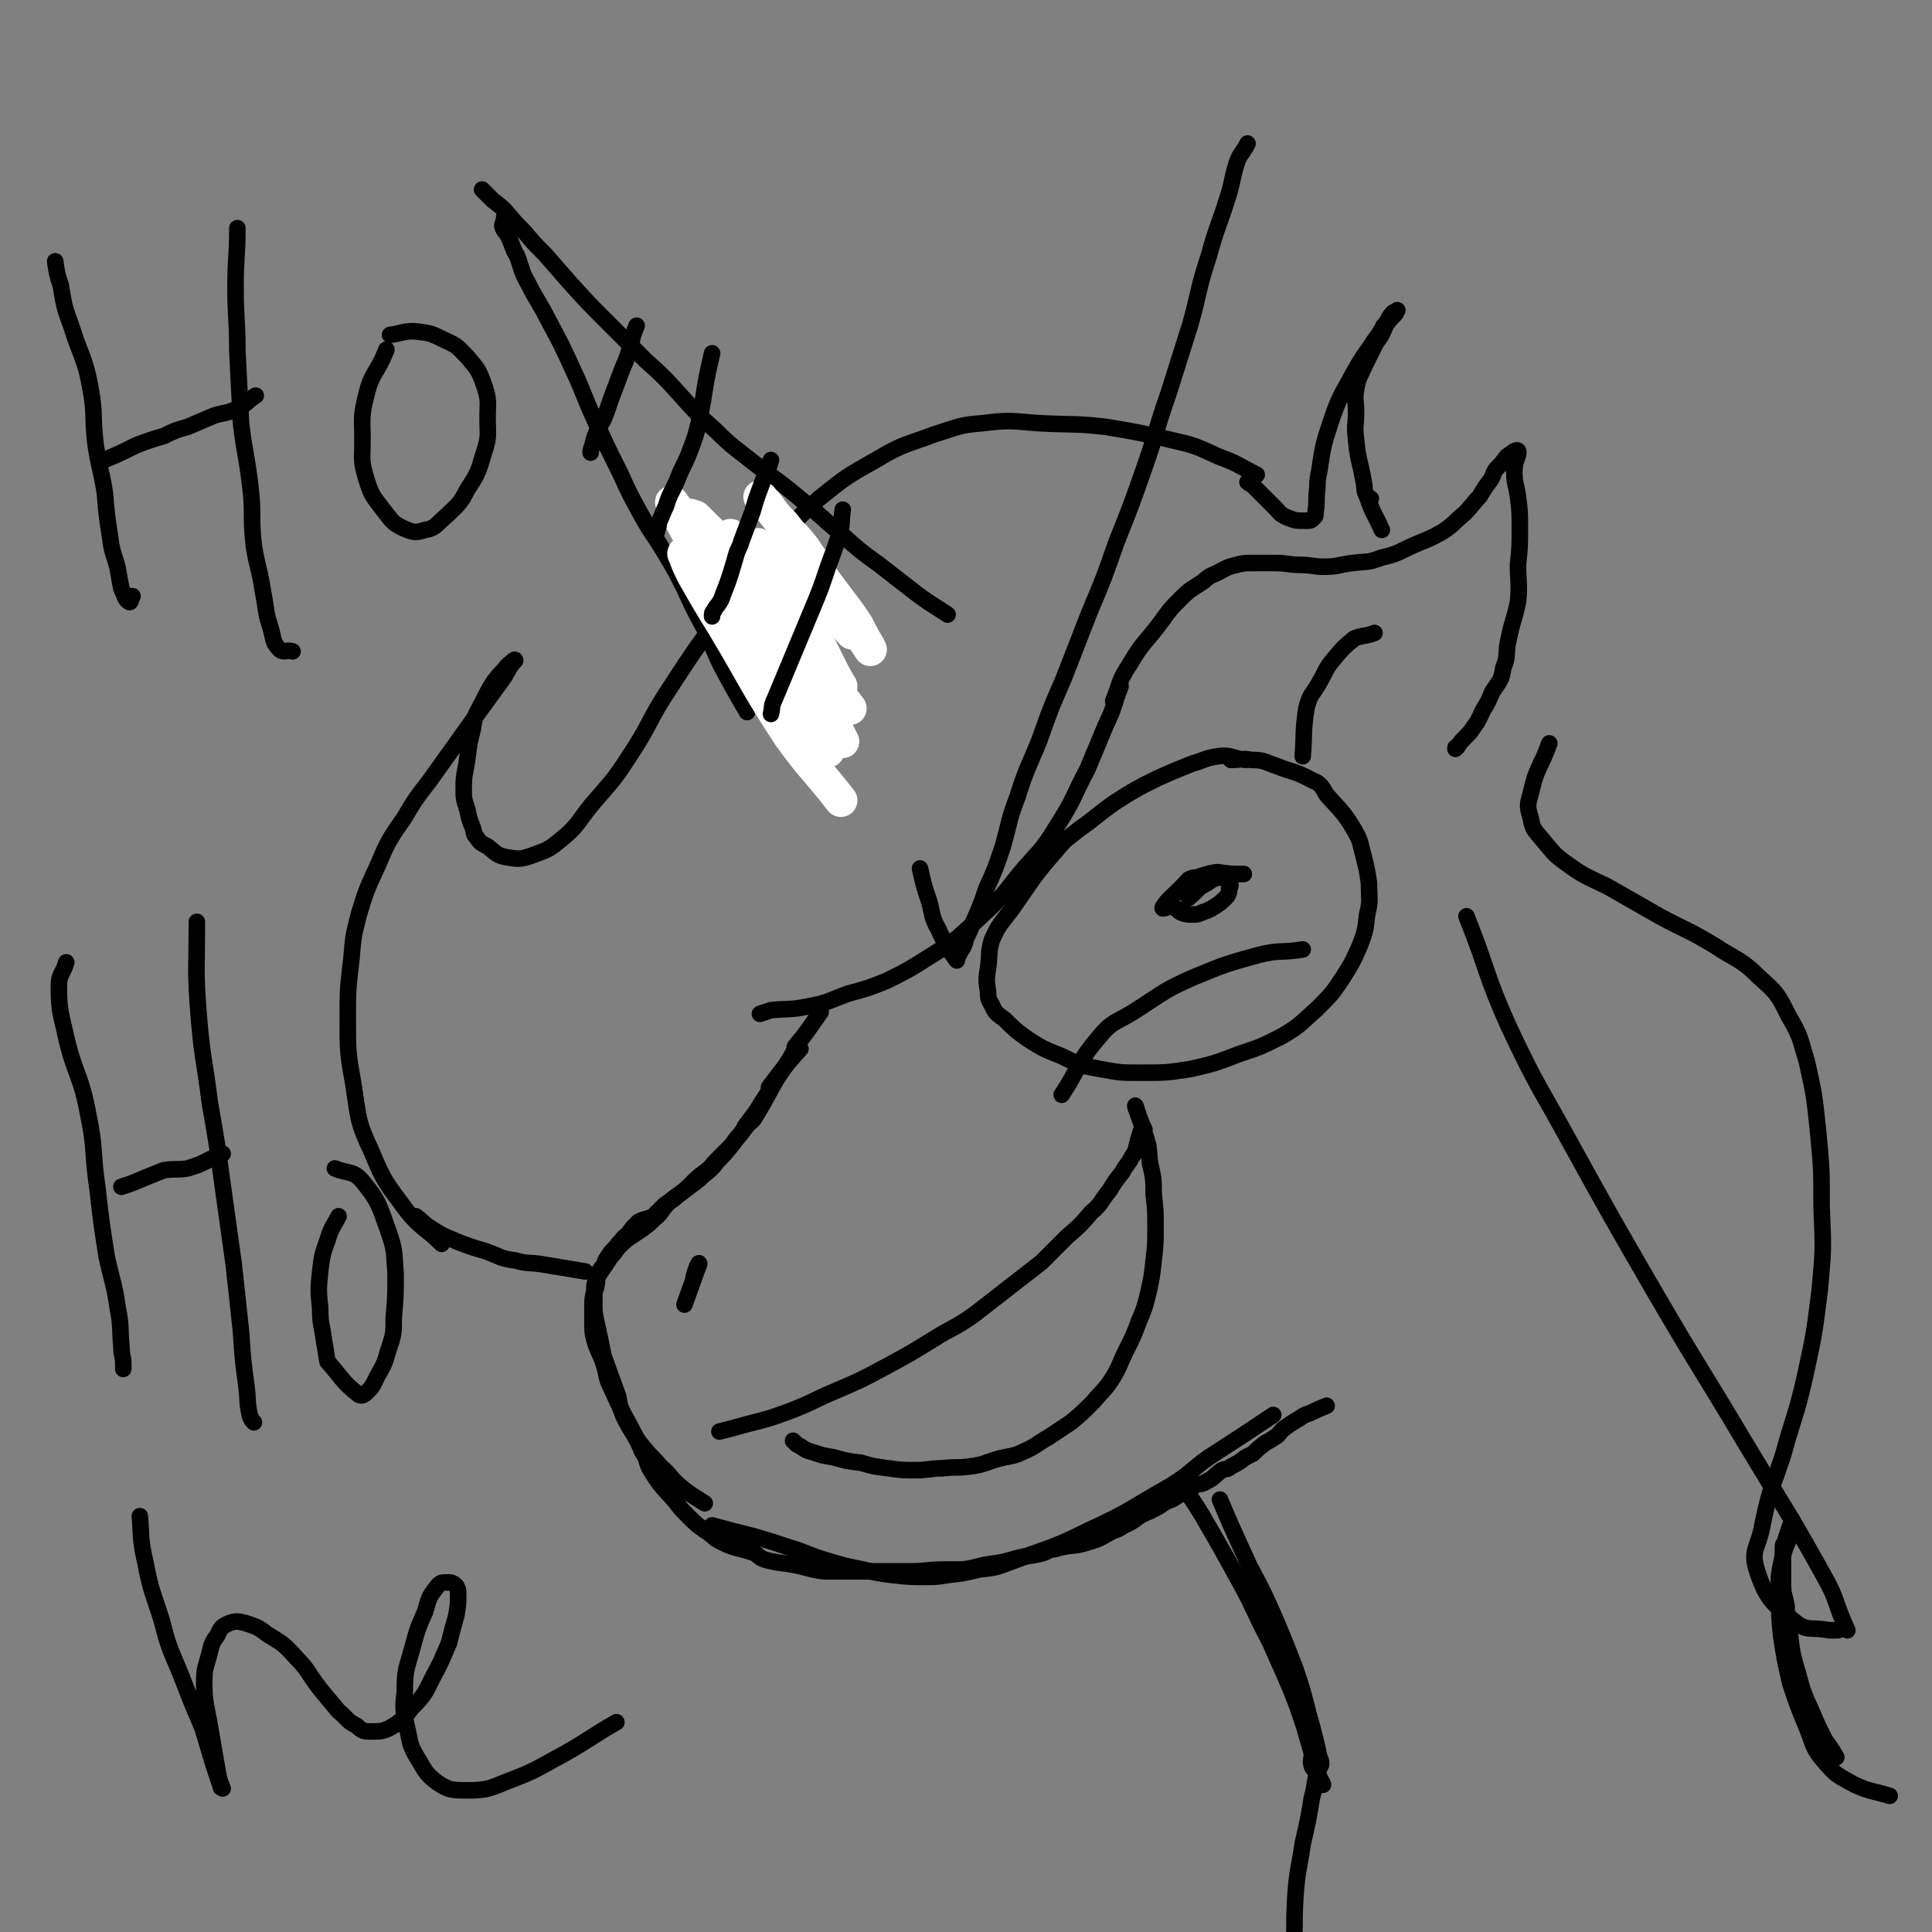 <svg viewBox='0 0 1050 1050' version='1.1' xmlns='http://www.w3.org/2000/svg' xmlns:xlink='http://www.w3.org/1999/xlink'><rect x="0" y="0" width="1050" height="1050" fill="#808080" stroke="none"/><g fill='none' stroke='rgb(0,0,0)' stroke-width='9' stroke-linecap='round' stroke-linejoin='round'><path d='M609,373c0,0 0,0 0,0 -4,10 -3,11 -8,21 -5,12 -5,12 -10,24 -8,15 -7,16 -16,30 -9,15 -10,14 -21,27 -11,14 -11,14 -24,26 -12,11 -12,11 -25,19 -11,7 -11,7 -23,13 -10,4 -10,4 -21,7 -11,4 -11,5 -22,7 -10,2 -10,1 -20,2 -3,1 -3,1 -6,2 '/><path d='M683,258c0,0 0,0 0,0 0,0 0,0 0,0 -10,-5 -10,-6 -21,-10 -13,-6 -13,-6 -26,-9 -17,-4 -17,-4 -35,-7 -17,-2 -18,-1 -36,-2 -15,-1 -15,-2 -31,0 -13,1 -13,2 -26,6 -16,6 -17,5 -32,14 -16,9 -16,9 -31,21 -14,13 -14,13 -27,28 -14,17 -13,17 -27,36 -14,19 -14,19 -27,39 -12,18 -10,19 -22,37 -9,14 -10,14 -21,27 -8,10 -7,11 -17,19 -6,5 -7,5 -15,8 -6,2 -7,2 -13,1 -6,-1 -6,-2 -11,-6 -4,-2 -4,-2 -6,-5 -2,-2 -1,-2 -2,-5 -2,-5 -2,-5 -3,-10 -2,-6 -2,-6 -2,-12 0,-8 1,-8 2,-16 1,-8 1,-8 3,-16 1,-8 2,-8 5,-14 3,-6 3,-6 6,-11 3,-4 3,-4 6,-7 2,-3 3,-3 5,-5 0,0 1,-1 1,0 -3,3 -3,4 -6,9 -8,11 -8,11 -16,22 -10,14 -10,14 -20,28 -9,13 -10,12 -18,26 -9,13 -9,13 -15,27 -6,13 -6,13 -10,26 -3,12 -3,12 -4,24 -2,17 -2,17 -2,33 0,18 0,18 3,35 3,19 2,20 10,37 7,17 8,17 19,32 8,10 10,9 19,18 '/><path d='M605,381c0,0 0,0 0,0 0,0 0,0 0,0 0,0 0,0 0,0 0,0 0,0 0,0 0,0 0,0 0,0 4,-10 3,-11 9,-20 7,-12 8,-11 17,-23 5,-7 5,-7 11,-13 5,-5 6,-5 12,-9 4,-4 5,-3 10,-6 4,-2 4,-2 8,-3 4,-1 4,-1 9,-1 6,0 6,0 12,0 7,0 7,1 14,1 6,0 6,1 13,1 7,0 7,-1 15,-2 8,-1 8,0 16,-3 9,-2 9,-3 18,-7 7,-3 8,-3 15,-7 6,-4 6,-5 12,-10 4,-4 4,-5 8,-9 3,-5 3,-5 6,-9 2,-3 1,-3 3,-6 3,-3 3,-3 6,-7 3,-2 5,-4 6,-3 1,2 -2,5 -2,11 0,7 1,7 2,14 1,8 1,8 1,17 0,10 0,10 -1,20 0,10 1,10 0,20 -2,10 -3,10 -5,20 -2,8 0,9 -3,16 -1,7 -2,7 -6,13 -2,5 -2,5 -5,10 -2,4 -2,5 -5,9 -2,3 -2,3 -5,6 -2,2 -2,2 -4,5 -1,0 -1,0 -1,1 '/><path d='M708,411c0,0 0,0 0,0 0,0 0,0 0,0 0,0 0,0 0,0 0,0 0,0 0,0 0,0 0,0 0,0 0,0 0,0 0,0 1,-13 0,-13 2,-26 2,-8 3,-7 7,-14 4,-7 3,-7 8,-13 5,-6 5,-6 11,-11 5,-2 6,-1 11,-3 '/><path d='M435,570c0,0 0,0 0,0 0,0 0,0 0,0 0,0 0,0 0,0 0,0 0,0 0,0 0,0 0,0 0,0 0,0 0,0 0,0 0,0 0,0 0,0 -9,10 -12,14 -17,21 -1,1 5,-7 4,-5 -3,6 -5,10 -11,20 -2,4 -3,3 -6,7 -4,5 -4,5 -7,9 -4,5 -4,5 -8,9 -3,4 -3,4 -8,8 -4,4 -5,4 -10,8 -4,3 -5,3 -9,7 -4,4 -3,5 -7,8 -3,3 -3,3 -7,6 -3,2 -3,2 -6,4 -3,2 -3,2 -6,5 -3,3 -2,3 -5,6 -4,6 -4,6 -8,12 -1,3 -1,4 -1,7 -1,4 -1,4 -1,9 0,4 0,4 0,8 0,5 0,5 1,9 2,7 3,7 5,13 2,6 1,7 4,13 5,11 5,11 11,22 3,6 3,6 7,11 4,5 5,5 9,10 6,5 5,6 11,11 6,5 7,5 13,9 '/><path d='M391,778c0,0 0,0 0,0 0,0 0,0 0,0 0,0 0,0 0,0 0,0 0,0 0,0 8,-2 8,-2 15,-4 12,-3 12,-3 23,-7 13,-5 13,-6 25,-11 14,-6 14,-6 27,-13 13,-7 13,-7 26,-15 11,-7 12,-6 23,-14 9,-7 9,-7 18,-14 9,-7 9,-7 18,-14 7,-7 7,-7 14,-14 7,-6 7,-6 13,-13 6,-5 5,-6 10,-12 3,-5 3,-5 7,-10 2,-4 3,-4 5,-8 2,-3 2,-3 3,-7 1,-4 1,-4 2,-7 1,-1 1,-1 2,-1 0,0 0,0 0,0 0,0 0,0 0,0 -3,-6 -5,-14 -5,-13 0,1 3,8 5,15 3,8 2,8 3,16 2,9 2,9 2,17 1,9 1,9 1,17 0,10 0,10 -1,19 -1,9 -1,9 -3,18 -2,8 -2,8 -5,15 -3,8 -3,8 -7,16 -4,8 -3,8 -8,16 -4,6 -5,6 -10,12 -6,6 -6,6 -12,11 -6,4 -6,4 -12,8 -7,4 -7,5 -14,8 -6,3 -7,2 -14,4 -7,2 -7,3 -15,4 -7,1 -7,0 -15,1 -7,0 -7,1 -14,1 -8,0 -8,0 -15,-1 -8,-1 -8,-1 -15,-3 -8,-1 -8,-1 -15,-3 -6,-1 -6,-1 -12,-3 -4,-1 -4,-2 -8,-4 -1,-1 -1,-1 -2,-2 '/><path d='M677,413c0,0 0,0 0,0 0,0 0,0 0,0 0,0 0,0 0,0 0,0 0,0 0,0 0,0 0,0 0,0 0,0 0,0 0,0 -8,-1 -8,-3 -15,-2 -7,1 -7,2 -14,4 -10,4 -10,4 -19,8 -12,6 -12,6 -23,13 -10,7 -10,8 -20,15 -6,5 -6,4 -11,10 -14,16 -13,16 -25,33 -6,8 -7,8 -11,17 -2,7 -1,8 -2,15 -1,6 -1,7 0,13 0,3 0,4 2,7 2,5 3,5 7,8 6,6 6,6 13,11 8,5 8,5 18,9 10,5 10,5 21,7 11,2 11,2 22,2 14,0 14,0 27,-2 13,-3 13,-3 26,-8 12,-4 12,-4 24,-10 10,-6 10,-7 19,-15 8,-8 8,-8 14,-17 5,-8 5,-8 9,-17 3,-8 3,-8 4,-17 2,-8 1,-8 1,-17 -1,-7 -1,-7 -3,-15 -2,-7 -1,-7 -5,-14 -6,-10 -7,-10 -15,-19 -3,-5 -3,-6 -8,-8 -9,-5 -10,-4 -20,-8 -6,-2 -6,-3 -13,-3 -5,-1 -5,0 -11,0 '/><path d='M676,475c0,0 0,0 0,0 0,0 0,0 0,0 0,0 0,0 0,0 0,0 0,0 0,0 0,0 0,0 0,0 0,0 0,0 0,0 -7,0 -7,0 -14,-1 0,0 0,0 -1,0 -5,1 -5,1 -11,3 -2,0 -2,0 -4,1 0,0 0,0 0,0 -7,8 -11,10 -14,15 -1,2 3,-1 6,0 2,1 2,2 4,3 3,1 3,1 6,1 3,0 3,0 5,-1 3,-1 3,-1 5,-2 5,-3 5,-3 9,-7 1,-2 1,-2 1,-4 1,-2 1,-2 0,-3 -1,-2 -1,-3 -3,-3 -4,0 -5,0 -9,3 -6,3 -5,4 -10,8 '/><path d='M387,829c0,0 0,0 0,0 0,0 0,0 0,0 0,0 0,0 0,0 0,0 0,0 0,0 0,0 0,0 0,0 0,0 0,0 0,0 11,3 11,3 23,6 10,3 10,3 19,6 10,3 10,4 20,7 10,3 10,3 20,5 8,2 8,2 16,3 9,1 9,1 18,1 6,0 6,0 12,-1 9,-1 9,-1 17,-3 9,-1 9,-1 17,-4 21,-8 22,-7 42,-17 24,-11 23,-12 46,-25 11,-7 10,-8 20,-15 17,-11 17,-11 35,-23 '/><path d='M515,334c0,0 0,0 0,0 0,0 0,0 0,0 0,0 0,0 0,0 0,0 0,0 0,0 0,0 0,0 0,0 0,0 0,0 0,0 0,0 0,0 0,0 -9,-6 -10,-6 -19,-13 -9,-7 -9,-7 -18,-14 -11,-8 -11,-8 -21,-17 -11,-9 -10,-9 -21,-18 -13,-11 -13,-10 -27,-21 -10,-8 -11,-8 -20,-17 -10,-9 -10,-9 -19,-19 -9,-10 -9,-10 -19,-19 -10,-10 -10,-10 -21,-21 -10,-10 -10,-10 -20,-21 -7,-8 -7,-8 -14,-16 -6,-6 -6,-6 -11,-12 -5,-5 -5,-5 -10,-11 -3,-3 -3,-3 -7,-6 -2,-2 -2,-2 -5,-5 0,0 0,0 -1,-1 '/><path d='M406,387c0,0 0,0 0,0 0,0 0,0 0,0 0,0 0,0 0,0 0,0 0,0 0,0 0,0 0,0 0,0 0,0 0,0 0,0 -7,-12 -7,-12 -14,-25 -5,-10 -4,-10 -9,-20 -6,-11 -6,-11 -11,-22 -5,-10 -5,-10 -11,-20 -6,-10 -7,-10 -13,-21 -6,-11 -6,-11 -11,-22 -7,-14 -7,-14 -13,-27 -7,-15 -6,-15 -13,-30 -6,-13 -6,-13 -13,-26 -5,-10 -6,-10 -11,-20 -4,-7 -3,-7 -6,-15 -3,-5 -2,-5 -5,-11 -1,-2 -2,-2 -3,-5 0,-2 1,-2 1,-5 '/></g>
<g fill='none' stroke='rgb(255,255,255)' stroke-width='18' stroke-linecap='round' stroke-linejoin='round'><path d='M457,373c0,0 0,0 0,0 0,0 0,0 0,0 0,0 0,0 0,0 0,0 0,0 0,0 0,0 0,0 0,0 0,0 0,0 0,0 0,0 0,0 0,0 -3,-5 -3,-5 -6,-11 -2,-4 -2,-4 -4,-8 -2,-4 -2,-4 -5,-7 -3,-4 -3,-4 -6,-8 -4,-5 -4,-4 -8,-9 -3,-4 -3,-4 -6,-8 -4,-4 -4,-4 -8,-9 -3,-4 -3,-4 -6,-8 -3,-4 -3,-4 -5,-7 -3,-4 -3,-3 -6,-7 '/><path d='M472,351c0,0 0,0 0,0 0,0 0,0 0,0 0,0 0,0 0,0 0,0 0,0 0,0 0,0 0,0 0,0 0,0 0,0 0,0 0,0 0,0 0,0 0,0 0,0 0,0 -3,-5 -3,-5 -6,-11 -2,-3 -2,-3 -4,-6 -6,-8 -6,-8 -12,-16 -6,-8 -5,-9 -11,-17 -3,-5 -3,-4 -6,-8 -4,-4 -4,-4 -7,-8 -4,-4 -4,-4 -7,-8 -2,-3 -2,-3 -5,-6 0,-1 -1,0 -1,-1 '/><path d='M473,353c0,0 0,0 0,0 0,0 0,0 0,0 0,0 0,0 0,0 0,0 0,0 0,0 0,0 0,0 0,0 -4,-6 -4,-6 -8,-12 -2,-2 -2,-3 -4,-5 -4,-4 -4,-4 -9,-7 -5,-5 -5,-5 -10,-9 -10,-8 -13,-11 -20,-16 -1,-1 5,4 4,3 -4,-3 -7,-5 -14,-11 0,0 0,0 0,0 '/><path d='M462,385c0,0 0,0 0,0 0,0 0,0 0,0 0,0 0,0 0,0 0,0 0,0 0,0 0,0 0,0 0,0 -3,-4 -3,-4 -6,-7 -3,-5 -4,-4 -7,-9 -12,-16 -12,-17 -24,-33 -7,-10 -8,-10 -15,-20 -7,-8 -7,-9 -14,-17 -5,-6 -6,-6 -12,-12 -3,-3 -3,-3 -6,-6 -2,-1 -2,0 -3,-1 0,0 0,0 0,0 0,0 0,0 0,0 1,4 1,4 3,8 6,11 7,11 14,22 11,16 11,16 22,31 10,14 10,14 20,28 7,9 7,9 14,19 4,5 4,5 8,11 1,2 1,2 2,4 0,0 0,0 0,0 0,0 -1,-1 -1,-1 -2,-4 -1,-4 -4,-8 -8,-13 -8,-13 -17,-26 -10,-15 -11,-15 -21,-30 -10,-14 -9,-14 -19,-28 -8,-10 -9,-10 -17,-19 -5,-6 -5,-6 -9,-12 -3,-3 -5,-7 -5,-6 0,0 2,4 4,8 6,11 6,11 12,23 9,16 9,16 19,32 17,27 17,26 36,53 6,8 6,8 12,17 1,1 2,3 2,2 -2,-2 -3,-4 -6,-8 -8,-10 -8,-10 -15,-20 -9,-13 -9,-13 -19,-26 -10,-13 -10,-12 -20,-25 -6,-8 -6,-9 -12,-17 -3,-4 -3,-4 -5,-9 -1,-1 -2,-3 -1,-2 1,4 2,6 5,12 8,14 8,14 16,27 18,30 17,31 36,60 13,18 14,17 28,35 '/><path d='M463,344c0,0 0,0 0,0 0,0 0,0 0,0 0,0 0,0 0,0 0,0 0,0 0,0 0,0 0,0 0,0 0,0 0,0 0,0 0,0 0,0 0,0 -11,-12 -11,-13 -22,-25 -4,-4 -4,-4 -8,-8 -3,-3 -3,-4 -5,-7 0,0 0,0 0,0 '/></g>
<g fill='none' stroke='rgb(0,0,0)' stroke-width='9' stroke-linecap='round' stroke-linejoin='round'><path d='M346,177c0,0 0,0 0,0 0,0 0,0 0,0 0,0 0,0 0,0 0,0 0,0 0,0 0,0 0,0 0,0 0,0 0,0 0,0 -2,5 -2,5 -3,10 -2,7 -2,7 -5,14 -3,8 -3,8 -6,16 -2,6 -2,6 -4,11 -3,5 -3,5 -5,10 -1,4 -1,4 -2,7 0,0 0,0 0,1 '/><path d='M387,192c0,0 0,0 0,0 0,0 0,0 0,0 0,0 0,0 0,0 0,0 0,0 0,0 0,0 0,0 0,0 -3,13 -3,13 -5,26 -1,5 -1,6 -2,11 -2,8 -2,8 -5,16 -3,8 -4,8 -7,16 -3,7 -4,7 -6,14 -2,4 -2,5 -4,9 0,2 0,2 -1,4 0,1 0,1 0,1 0,0 0,0 0,0 '/><path d='M419,250c0,0 0,0 0,0 0,0 0,0 0,0 0,0 0,0 0,0 0,0 0,0 0,0 0,0 0,0 0,0 0,0 0,0 0,0 -2,7 -3,7 -5,13 -3,8 -3,8 -5,15 -3,8 -3,8 -6,16 -1,4 -2,4 -3,8 -3,10 -3,11 -7,21 -1,3 -1,3 -3,6 -1,1 -1,1 -2,3 -1,1 -1,1 -1,3 0,0 0,0 0,0 '/><path d='M458,277c0,0 0,0 0,0 0,0 0,0 0,0 0,0 0,0 0,0 -1,7 0,7 -2,14 -3,9 -3,9 -6,17 -4,12 -4,12 -9,24 -5,12 -5,12 -10,24 -5,12 -5,12 -10,24 -2,4 -1,4 -2,8 '/><path d='M842,404c0,0 0,0 0,0 0,0 0,0 0,0 -5,14 -7,13 -10,27 -2,7 -2,7 0,14 1,6 2,6 6,11 6,7 6,8 13,13 11,8 11,7 23,13 14,8 14,8 28,16 15,8 15,7 30,16 12,8 14,7 24,17 10,9 10,9 16,21 7,12 6,12 10,25 4,18 4,18 6,37 2,21 2,21 2,42 1,23 1,23 -1,45 -3,24 -3,24 -8,47 -5,22 -6,21 -12,43 -6,18 -7,18 -11,37 -2,13 -7,14 -3,26 5,15 8,17 20,27 7,6 9,3 19,5 2,0 2,0 5,0 '/><path d='M642,807c0,0 0,0 0,0 0,0 0,0 0,0 0,0 0,0 0,0 6,8 6,8 11,16 11,19 11,19 22,39 8,15 7,15 15,30 4,9 4,9 8,18 6,14 6,14 11,29 2,7 2,7 4,14 0,3 -1,4 0,7 1,2 2,2 3,4 2,3 2,5 3,6 0,0 0,-1 -1,-2 0,0 0,0 0,0 '/><path d='M663,815c0,0 0,0 0,0 0,0 0,0 0,0 0,0 0,0 0,0 0,0 0,0 0,0 0,0 0,0 0,0 3,7 3,7 6,14 5,11 5,11 10,22 8,15 8,15 15,31 5,12 5,12 10,25 4,12 4,12 7,24 2,7 2,7 4,15 1,4 1,4 2,9 1,2 1,2 1,4 0,0 0,0 0,0 0,0 0,0 0,0 0,0 0,0 0,0 0,0 0,0 0,0 0,0 0,0 0,0 0,0 0,0 0,0 0,0 0,0 0,0 0,0 0,0 0,0 -1,2 -1,2 -2,4 -2,7 -1,7 -3,14 -2,12 -2,12 -5,25 -2,14 -3,14 -4,29 -1,18 0,18 -1,36 '/><path d='M797,498c0,0 0,0 0,0 12,30 10,31 23,60 16,34 17,33 35,66 21,38 21,38 43,76 25,43 26,43 51,85 21,35 22,35 42,71 8,14 6,15 13,30 '/><path d='M318,691c0,0 0,0 0,0 0,0 0,0 0,0 0,0 0,0 0,0 0,0 0,0 0,0 0,0 0,0 0,0 0,0 0,0 0,0 0,0 0,0 0,0 -12,-2 -12,-2 -24,-4 -7,-1 -7,0 -14,-2 -8,-1 -8,-2 -16,-5 -7,-2 -7,-2 -15,-5 -7,-3 -8,-3 -14,-7 -5,-3 -5,-4 -9,-7 '/><path d='M372,709c0,0 0,0 0,0 0,0 0,0 0,0 0,0 0,0 0,0 0,0 0,0 0,0 4,-11 6,-17 8,-22 0,-2 -2,3 -3,7 '/><path d='M577,595c0,0 0,0 0,0 0,0 0,0 0,0 0,0 0,0 0,0 0,0 0,0 0,0 0,0 0,0 0,0 0,0 0,0 0,0 0,0 0,0 0,0 10,-15 8,-17 20,-31 8,-10 10,-8 22,-16 14,-9 14,-10 30,-17 17,-7 17,-7 35,-12 12,-3 12,-1 24,-3 '/><path d='M678,78c0,0 0,0 0,0 -3,6 -4,5 -6,11 -3,10 -2,10 -5,19 -5,16 -6,16 -10,31 -6,18 -5,19 -10,37 -6,19 -6,19 -12,38 -7,20 -6,20 -13,40 -7,20 -7,20 -15,40 -7,20 -7,20 -15,39 -7,18 -7,18 -14,36 -7,16 -7,16 -13,33 -6,15 -7,15 -12,31 -5,13 -4,13 -8,27 -4,12 -4,12 -9,23 -3,9 -3,9 -7,18 -2,5 -2,5 -4,9 -1,4 -1,4 -3,7 -1,2 -1,2 -2,4 0,0 0,1 0,1 -5,-7 -6,-8 -10,-17 -4,-7 -3,-8 -5,-15 -3,-9 -3,-9 -5,-18 '/><path d='M745,271c0,0 0,0 0,0 0,0 0,0 0,0 0,0 0,0 0,0 '/><path d='M751,288c0,0 0,0 0,0 0,0 0,0 0,0 0,0 0,0 0,0 0,0 0,0 0,0 0,0 0,0 0,0 0,0 0,0 0,0 0,0 0,0 0,0 -4,-9 -5,-9 -8,-18 -2,-4 -1,-4 -2,-9 -2,-11 -3,-11 -4,-22 -1,-8 0,-8 0,-15 0,-6 -1,-7 0,-12 1,-7 2,-7 5,-14 3,-6 3,-6 6,-12 3,-4 3,-4 5,-9 2,-3 2,-3 5,-6 1,-1 1,-2 1,-2 1,-1 0,0 0,0 0,0 0,0 0,0 0,0 0,0 0,0 -1,1 -1,0 -2,1 -3,3 -2,4 -5,7 -3,6 -4,6 -7,11 -5,7 -5,7 -9,14 -7,13 -8,13 -13,28 -4,12 -4,13 -6,26 -1,5 -1,5 -1,9 -1,7 0,7 -1,13 0,2 0,3 -1,3 -1,2 -2,2 -4,2 -6,0 -6,0 -11,-2 -4,-2 -3,-2 -6,-5 -6,-6 -6,-6 -12,-12 -1,-1 -2,-1 -3,-2 '/><path d='M975,830c0,0 0,0 0,0 0,0 0,0 0,0 0,0 0,0 0,0 -4,10 -5,10 -7,20 -2,9 -1,9 -1,19 0,10 0,10 1,20 2,13 2,13 5,26 4,12 4,12 9,24 4,10 3,11 10,19 6,7 7,7 16,12 9,4 9,3 19,6 '/><path d='M974,826c0,0 0,0 0,0 0,0 0,0 0,0 0,0 0,0 0,0 0,0 0,0 0,0 -2,6 -2,6 -4,12 -1,2 -1,1 -1,3 0,10 0,10 0,20 0,6 1,6 2,12 0,5 0,5 1,10 2,13 1,13 5,26 3,11 3,11 8,22 3,7 3,7 7,15 3,4 3,4 6,9 '/><path d='M446,550c0,0 0,0 0,0 0,0 0,0 0,0 0,0 0,0 0,0 0,0 0,0 0,0 0,0 0,0 0,0 0,0 0,0 0,0 -7,10 -9,13 -14,19 -1,1 4,-5 3,-4 -4,7 -5,10 -12,20 -6,10 -6,9 -12,19 -3,4 -3,4 -6,8 -2,4 -2,4 -5,7 -2,3 -2,3 -4,5 -3,3 -3,3 -6,6 -4,4 -3,4 -7,7 -4,3 -4,3 -8,7 -3,3 -3,3 -7,6 -3,3 -3,2 -7,5 -3,3 -3,3 -6,6 -4,2 -4,1 -8,3 -3,3 -3,3 -6,7 -3,2 -2,2 -5,5 -2,3 -3,3 -5,6 -2,3 -2,3 -3,6 -2,2 -2,2 -3,5 -1,3 0,3 -1,6 0,2 -1,2 -1,4 0,3 0,3 0,6 0,4 0,4 1,9 2,9 2,9 4,19 4,11 4,11 8,22 1,6 1,6 3,11 5,10 6,9 10,19 3,4 2,5 4,9 6,10 7,10 14,18 3,4 3,4 7,8 5,5 5,5 11,9 4,3 3,3 7,5 8,4 9,3 18,6 3,2 3,3 7,4 8,2 8,1 17,3 4,1 4,1 8,2 5,1 5,1 9,1 9,0 9,0 18,0 8,0 8,0 17,0 4,0 4,0 8,0 10,0 10,-1 19,-1 5,0 5,0 10,0 8,-1 8,-2 15,-3 7,-1 7,-1 14,-3 8,-2 8,-1 15,-3 3,-1 3,-2 6,-2 10,-3 10,-1 19,-4 7,-2 7,-3 13,-6 3,-1 3,-1 6,-3 5,-2 5,-3 10,-6 7,-3 7,-3 13,-7 3,-1 3,-1 6,-3 5,-3 5,-3 10,-6 3,-1 3,0 6,-2 4,-2 4,-3 8,-6 2,-1 3,0 5,-2 4,-2 4,-2 8,-5 2,-1 2,-1 4,-2 3,-3 3,-3 7,-6 2,-1 2,-1 5,-3 2,-1 2,-2 4,-4 4,-3 4,-3 9,-6 3,-2 3,-2 6,-3 4,-2 4,-2 9,-4 '/><path d='M30,142c0,0 0,0 0,0 0,0 0,0 0,0 0,0 0,0 0,0 1,7 1,7 3,13 2,12 2,12 6,23 5,16 7,16 10,32 3,16 1,16 3,32 2,13 3,13 5,26 1,12 1,12 3,25 1,8 2,8 4,16 1,6 1,6 2,11 2,4 2,6 4,7 1,1 1,-1 2,-3 '/><path d='M54,251c0,0 0,0 0,0 0,0 0,0 0,0 10,-4 10,-4 20,-9 8,-3 8,-3 15,-5 6,-3 6,-3 13,-5 7,-3 7,-3 14,-6 6,-2 7,-1 13,-4 6,-3 5,-4 10,-7 '/><path d='M129,124c0,0 0,0 0,0 0,16 -1,16 -1,32 0,17 1,17 1,35 1,20 1,20 2,39 2,17 3,17 5,34 2,16 0,16 2,33 2,12 3,12 5,25 2,10 1,10 4,19 2,7 1,8 5,12 2,2 4,0 7,1 '/><path d='M210,190c0,0 0,0 0,0 -5,13 -8,12 -11,25 -3,12 -2,12 -2,24 0,11 -1,11 2,21 3,10 4,10 10,18 4,5 4,6 10,9 5,2 6,3 12,1 6,-1 6,-3 12,-8 6,-6 7,-6 11,-14 6,-9 6,-10 9,-20 3,-9 2,-9 2,-19 0,-9 1,-9 -2,-18 -3,-8 -3,-8 -9,-15 -5,-5 -5,-6 -12,-9 -8,-4 -8,-4 -17,-5 -6,0 -6,1 -13,2 '/><path d='M36,523c0,0 0,0 0,0 -2,7 -4,6 -4,13 0,14 1,14 4,28 5,21 8,20 12,42 4,19 2,20 5,40 2,18 2,18 5,37 3,14 4,14 6,28 2,10 1,10 2,21 0,5 1,5 1,9 0,2 0,2 0,3 '/><path d='M66,645c0,0 0,0 0,0 0,0 0,0 0,0 0,0 0,0 0,0 0,0 0,0 0,0 0,0 0,0 0,0 6,-2 6,-2 13,-5 5,-2 5,-2 10,-4 6,-1 7,0 13,-1 10,-3 9,-4 19,-8 '/><path d='M107,501c0,0 0,0 0,0 0,0 0,0 0,0 0,0 0,0 0,0 0,0 0,0 0,0 0,0 0,0 0,0 0,26 -1,26 1,51 2,24 3,23 6,47 4,23 4,23 7,45 3,22 3,21 6,43 2,18 2,18 4,37 1,15 1,15 3,30 1,8 0,8 2,16 1,2 1,2 2,3 '/><path d='M184,661c0,0 0,0 0,0 0,0 0,0 0,0 0,0 0,0 0,0 0,0 0,0 0,0 0,0 0,0 0,0 0,0 0,0 0,0 -3,6 -4,6 -6,13 -3,8 -3,9 -4,17 -1,10 -1,10 0,20 0,9 1,9 2,17 1,6 1,6 2,12 0,0 0,0 0,0 8,9 8,11 17,18 2,1 3,0 5,-2 3,-3 3,-4 5,-8 4,-7 4,-7 6,-14 3,-9 3,-9 3,-18 1,-12 1,-12 1,-24 -1,-11 0,-12 -4,-23 -5,-14 -5,-16 -14,-27 -5,-6 -8,-4 -15,-7 '/><path d='M76,824c0,0 0,0 0,0 0,0 0,0 0,0 0,0 0,0 0,0 1,12 0,12 3,25 3,16 4,16 9,32 4,16 5,16 11,31 5,13 5,13 11,27 3,10 3,10 6,20 2,6 2,6 4,12 0,1 0,0 1,1 0,0 0,0 0,0 -2,-5 -2,-5 -3,-11 -2,-11 -2,-12 -4,-23 -2,-12 -3,-12 -3,-24 0,-8 1,-8 3,-16 1,-4 1,-5 4,-9 2,-4 2,-5 7,-7 3,-1 4,-1 8,0 6,2 7,2 12,6 8,5 9,5 16,13 7,7 6,8 13,17 5,6 5,6 10,12 5,4 4,5 10,8 3,3 4,3 8,3 5,0 6,0 10,-2 7,-4 7,-5 12,-11 7,-7 7,-8 11,-16 5,-9 5,-10 9,-19 2,-8 2,-8 4,-15 1,-6 1,-6 1,-12 0,-2 0,-2 -1,-4 -2,-2 -3,-2 -5,-2 -3,0 -4,0 -6,3 -4,5 -4,6 -6,13 -4,9 -4,9 -7,20 -3,11 -4,11 -4,23 -1,9 -1,10 1,19 2,8 1,9 5,16 5,8 5,10 12,15 6,4 8,4 16,4 11,0 12,-1 22,-5 16,-6 16,-7 31,-15 14,-8 14,-9 28,-17 '/></g>
</svg>